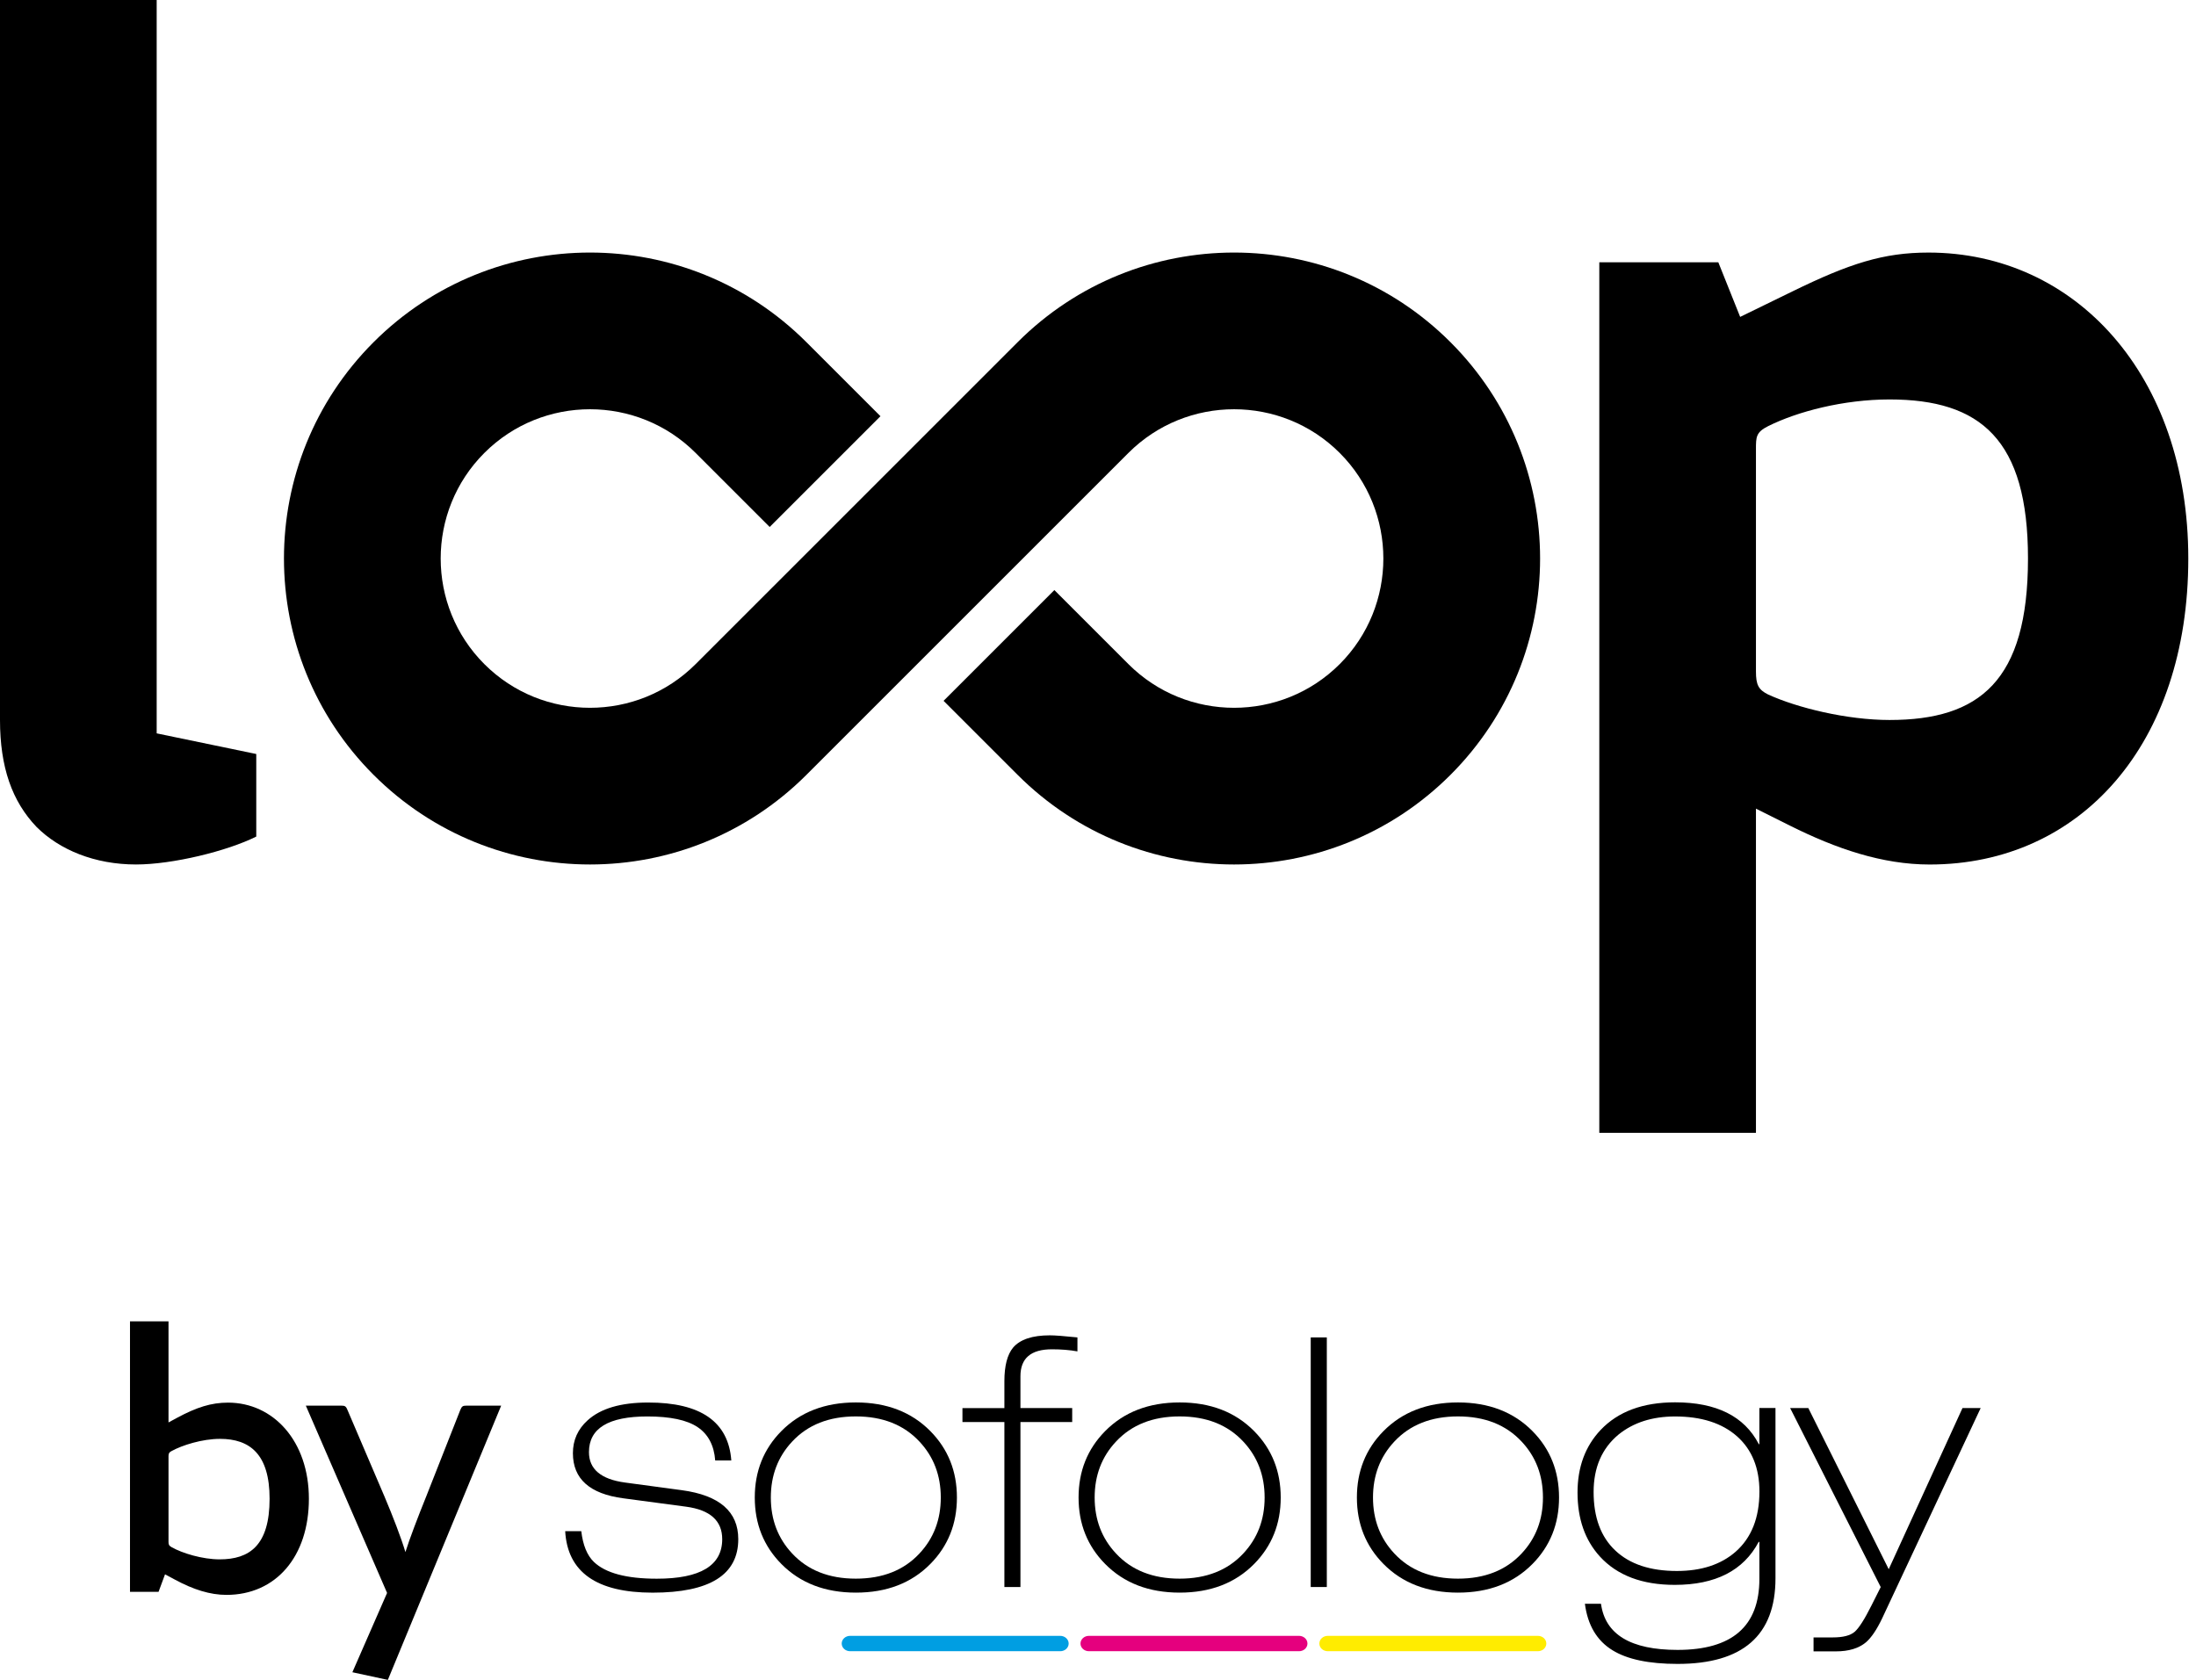 <svg width="132" height="101" viewBox="0 0 132 101" fill="none" xmlns="http://www.w3.org/2000/svg">
<path d="M7.814 95.702V79.443H10.129V85.521L10.634 85.247C11.828 84.605 12.699 84.33 13.707 84.33C16.436 84.33 18.567 86.647 18.567 90.11C18.567 93.596 16.573 95.889 13.613 95.889C12.627 95.889 11.619 95.569 10.517 94.973L9.92 94.653L9.53 95.707H7.814V95.702ZM10.129 92.699C10.129 92.86 10.153 92.927 10.312 93.019C10.954 93.385 12.169 93.753 13.202 93.753C14.989 93.753 16.205 92.927 16.205 90.107C16.205 87.446 15.035 86.508 13.223 86.508C12.146 86.508 10.93 86.898 10.312 87.242C10.175 87.311 10.129 87.379 10.129 87.54V92.699Z" fill="black"/>
<path d="M27.671 84.763C27.762 84.556 27.808 84.511 28.039 84.511H30.125L23.313 101L21.181 100.54L23.267 95.772L18.383 84.511H20.493C20.722 84.511 20.791 84.535 20.883 84.763L23.108 89.968C23.614 91.161 24.117 92.468 24.369 93.315C24.622 92.511 25.103 91.25 25.63 89.944L27.671 84.763Z" fill="black"/>
<path d="M43.958 87.808H42.991C42.921 86.896 42.567 86.227 41.93 85.801C41.292 85.373 40.286 85.161 38.913 85.161C36.571 85.161 35.402 85.876 35.402 87.305C35.402 88.328 36.124 88.939 37.567 89.134L40.994 89.596C43.251 89.904 44.377 90.885 44.377 92.538C44.377 94.682 42.661 95.755 39.228 95.755C35.864 95.755 34.112 94.523 33.973 92.057H34.94C35.039 92.897 35.291 93.515 35.698 93.907C36.398 94.579 37.659 94.916 39.48 94.916C42.101 94.916 43.412 94.124 43.412 92.541C43.412 91.434 42.69 90.782 41.246 90.587L37.464 90.082C35.445 89.815 34.437 88.912 34.437 87.37C34.437 86.586 34.731 85.926 35.32 85.395C36.105 84.68 37.317 84.324 38.956 84.324C42.122 84.319 43.79 85.484 43.958 87.808Z" fill="black"/>
<path d="M45.369 90.036C45.369 88.453 45.901 87.122 46.967 86.042C48.102 84.894 49.594 84.319 51.445 84.319C53.295 84.319 54.787 84.894 55.922 86.042C56.988 87.122 57.52 88.453 57.52 90.036C57.52 91.619 56.988 92.95 55.922 94.03C54.787 95.18 53.295 95.753 51.445 95.753C49.594 95.753 48.102 95.178 46.967 94.03C45.901 92.952 45.369 91.619 45.369 90.036ZM46.334 90.036C46.334 91.367 46.762 92.488 47.616 93.4C48.555 94.408 49.83 94.913 51.442 94.913C53.054 94.913 54.33 94.408 55.268 93.4C56.122 92.488 56.55 91.369 56.55 90.036C56.55 88.705 56.122 87.584 55.268 86.672C54.33 85.664 53.054 85.159 51.442 85.159C49.83 85.159 48.555 85.664 47.616 86.672C46.762 87.584 46.334 88.705 46.334 90.036Z" fill="black"/>
<path d="M60.373 95.419V85.498H57.852V84.658H60.373V83.039C60.373 82.115 60.549 81.441 60.898 81.02C61.319 80.529 62.055 80.284 63.104 80.284C63.398 80.284 63.951 80.325 64.764 80.409V81.249C64.302 81.165 63.79 81.124 63.229 81.124C61.968 81.124 61.338 81.663 61.338 82.743V84.656H64.449V85.496H61.338V95.416H60.373V95.419Z" fill="black"/>
<path d="M64.832 90.036C64.832 88.453 65.364 87.122 66.43 86.042C67.565 84.894 69.057 84.319 70.907 84.319C72.758 84.319 74.25 84.894 75.385 86.042C76.451 87.122 76.983 88.453 76.983 90.036C76.983 91.619 76.451 92.95 75.385 94.03C74.25 95.18 72.758 95.753 70.907 95.753C69.057 95.753 67.565 95.178 66.43 94.03C65.364 92.952 64.832 91.619 64.832 90.036ZM65.799 90.036C65.799 91.367 66.228 92.488 67.082 93.4C68.02 94.408 69.295 94.913 70.907 94.913C72.52 94.913 73.795 94.408 74.733 93.4C75.587 92.488 76.016 91.369 76.016 90.036C76.016 88.705 75.587 87.584 74.733 86.672C73.795 85.664 72.52 85.159 70.907 85.159C69.295 85.159 68.02 85.664 67.082 86.672C66.225 87.584 65.799 88.705 65.799 90.036Z" fill="black"/>
<path d="M79.754 80.409H78.787V95.416H79.754V80.409Z" fill="black"/>
<path d="M81.562 90.036C81.562 88.453 82.094 87.122 83.16 86.042C84.296 84.894 85.788 84.319 87.638 84.319C89.488 84.319 90.98 84.894 92.116 86.042C93.182 87.122 93.713 88.453 93.713 90.036C93.713 91.619 93.182 92.95 92.116 94.03C90.98 95.18 89.488 95.753 87.638 95.753C85.788 95.753 84.296 95.178 83.16 94.03C82.094 92.952 81.562 91.619 81.562 90.036ZM82.53 90.036C82.53 91.367 82.958 92.488 83.812 93.4C84.751 94.408 86.026 94.913 87.638 94.913C89.25 94.913 90.525 94.408 91.464 93.4C92.318 92.488 92.746 91.369 92.746 90.036C92.746 88.705 92.32 87.584 91.464 86.672C90.525 85.664 89.25 85.159 87.638 85.159C86.026 85.159 84.751 85.664 83.812 86.672C82.958 87.584 82.53 88.705 82.53 90.036Z" fill="black"/>
<path d="M105.755 86.841V84.654H106.723V94.889C106.723 98.323 104.759 100.039 100.837 100.039C99.114 100.039 97.81 99.764 96.927 99.218C95.989 98.643 95.435 97.712 95.267 96.422H96.234C96.487 98.272 98.022 99.197 100.837 99.197C104.117 99.197 105.755 97.775 105.755 94.93V92.702H105.714C104.802 94.425 103.121 95.287 100.669 95.287C98.708 95.287 97.209 94.719 96.169 93.583C95.274 92.601 94.824 91.321 94.824 89.736C94.824 88.208 95.286 86.954 96.213 85.972C97.264 84.865 98.756 84.312 100.69 84.312C103.171 84.312 104.846 85.147 105.714 86.814L105.755 86.841ZM100.688 85.162C99.314 85.162 98.181 85.527 97.283 86.254C96.29 87.082 95.791 88.229 95.791 89.702C95.791 91.23 96.225 92.404 97.096 93.222C97.964 94.043 99.199 94.452 100.796 94.452C102.266 94.452 103.445 94.067 104.328 93.294C105.281 92.454 105.758 91.249 105.758 89.678C105.758 88.263 105.31 87.156 104.413 86.357C103.513 85.561 102.271 85.162 100.688 85.162Z" fill="black"/>
<path d="M113.049 95.419L107.604 84.656H108.696L113.53 94.346L117.964 84.656H119.057L113.13 97.31C112.808 97.984 112.486 98.458 112.163 98.739C111.728 99.103 111.126 99.285 110.356 99.285H109.011V98.446H110.168C110.784 98.446 111.222 98.333 111.482 98.109C111.74 97.885 112.081 97.351 112.5 96.511L113.049 95.419Z" fill="black"/>
<path d="M64.237 98.814C64.237 99.069 64.01 99.276 63.731 99.276H51.099C50.82 99.276 50.594 99.069 50.594 98.814C50.594 98.559 50.82 98.352 51.099 98.352H63.731C64.008 98.352 64.237 98.559 64.237 98.814Z" fill="#009EE2"/>
<path d="M78.59 98.814C78.59 99.069 78.364 99.276 78.085 99.276H65.453C65.174 99.276 64.947 99.069 64.947 98.814C64.947 98.559 65.174 98.352 65.453 98.352H78.085C78.364 98.352 78.59 98.559 78.59 98.814Z" fill="#E5007E"/>
<path d="M92.948 98.814C92.948 99.069 92.721 99.276 92.442 99.276H79.81C79.531 99.276 79.305 99.069 79.305 98.814C79.305 98.559 79.531 98.352 79.81 98.352H92.442C92.721 98.352 92.948 98.559 92.948 98.814Z" fill="#FFEC00"/>
<path d="M87.186 20.572C80.003 13.388 68.356 13.388 61.17 20.572C57.579 24.164 48.163 33.58 48.163 33.58L45.441 36.301L41.813 39.929C38.313 43.43 32.615 43.43 29.115 39.929C25.614 36.428 25.614 30.731 29.115 27.231C32.615 23.73 38.313 23.73 41.813 27.231L46.265 31.683L52.924 25.024C51.188 23.287 49.561 21.661 48.472 20.572C41.288 13.388 29.641 13.388 22.456 20.572C15.273 27.756 15.273 39.404 22.456 46.588C29.64 53.771 41.287 53.771 48.472 46.588C52.064 42.996 61.48 33.58 61.48 33.58L63.073 31.986L67.829 27.231C71.33 23.73 77.027 23.73 80.528 27.231C84.028 30.731 84.028 36.428 80.528 39.929C77.027 43.43 71.33 43.43 67.829 39.929L63.377 35.477L56.718 42.136C58.455 43.872 60.082 45.499 61.17 46.588C68.354 53.771 80.001 53.771 87.186 46.588C94.37 39.403 94.37 27.756 87.186 20.572Z" fill="black"/>
<path d="M105.549 48.618V68.108H96.133V15.768H103.286L104.6 19.053L107.74 17.521C111.171 15.842 113.214 15.185 115.915 15.185C124.749 15.185 131.537 22.558 131.537 33.581C131.537 44.75 125.041 51.977 115.989 51.977C113.142 51.977 110.368 51.028 107.594 49.64L105.549 48.618ZM105.549 40.368C105.549 41.171 105.695 41.463 106.279 41.755C108.032 42.558 111.023 43.288 113.58 43.288C118.982 43.288 121.901 40.953 121.901 33.58C121.901 26.426 119.054 24.016 113.58 24.016C110.807 24.016 108.032 24.746 106.279 25.622C105.549 25.987 105.549 26.279 105.549 27.009V40.368Z" fill="black"/>
<path d="M15.404 50.297C13.651 51.173 10.368 51.975 8.177 51.975C5.696 51.975 3.577 51.099 2.191 49.712C0.73 48.18 0 46.135 0 43.288V0H9.418V44.092L15.404 45.333V50.297Z" fill="black"/>
</svg>
